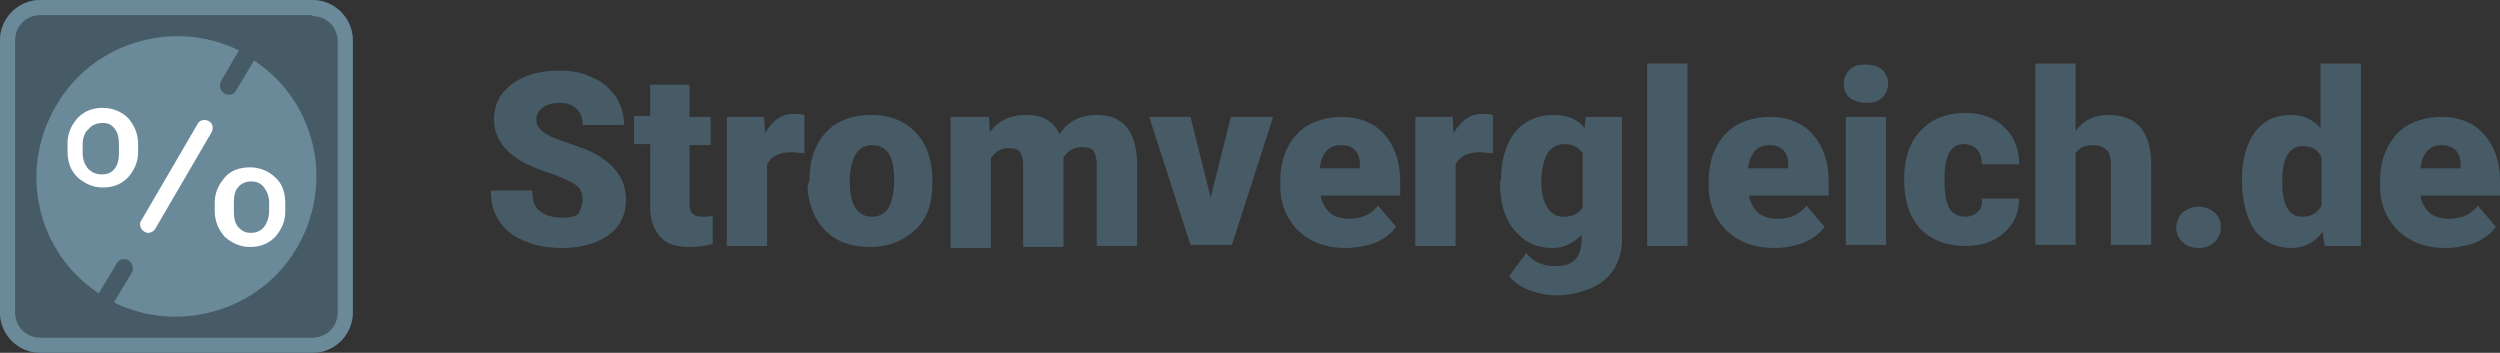 <?xml version="1.0" encoding="utf-8"?>
<!-- Generator: Adobe Illustrator 19.0.0, SVG Export Plug-In . SVG Version: 6.00 Build 0)  -->
<svg version="1.1" id="Layer_1" xmlns="http://www.w3.org/2000/svg" xmlns:xlink="http://www.w3.org/1999/xlink" x="0px" y="0px"
	 viewBox="0 0 248 35" style="enable-background:new 0 0 248 35;" xml:space="preserve">
<rect x="0" y="0" width="248" height="35" fill="#333333" stroke="none"/>
<style type="text/css">
	.st0{fill:#465B65;}
	.st1{fill:#6A8999;}
	.st2{fill:#FFFFFF;}
</style>
<path class="st0" d="M57.8,19.8c0-0.6-0.2-1.1-0.6-1.4c-0.4-0.3-1.2-0.7-2.3-1.1c-0.9-0.3-1.8-0.6-2.6-1c-2.2-1.1-3.3-2.6-3.3-4.5
	c0-0.9,0.3-1.8,0.8-2.5c0.6-0.7,1.3-1.3,2.3-1.7c1-0.4,2.1-0.6,3.4-0.6c1.2,0,2.3,0.2,3.3,0.7c1,0.4,1.7,1.1,2.3,1.9
	c0.5,0.8,0.8,1.7,0.8,2.8h-4.1c0-0.7-0.2-1.2-0.6-1.6c-0.4-0.4-1-0.6-1.7-0.6c-0.7,0-1.3,0.2-1.7,0.5c-0.4,0.3-0.6,0.7-0.6,1.2
	c0,0.4,0.2,0.8,0.7,1.2c0.5,0.4,1.3,0.7,2.5,1.1c1.2,0.4,2.2,0.8,2.9,1.2c1.8,1.1,2.8,2.5,2.8,4.4c0,1.5-0.6,2.7-1.7,3.5
	s-2.7,1.3-4.6,1.3c-1.4,0-2.6-0.2-3.8-0.7s-2-1.2-2.5-2c-0.6-0.9-0.8-1.8-0.8-3h4.1c0,0.9,0.2,1.6,0.7,2c0.5,0.4,1.2,0.7,2.3,0.7
	c0.7,0,1.2-0.1,1.6-0.4C57.6,20.7,57.8,20.3,57.8,19.8"/>
<path class="st0" d="M68.4,8.4v3.2h2.1v2.8h-2.1v5.8c0,0.5,0.1,0.8,0.3,1c0.2,0.2,0.5,0.3,1,0.3c0.3,0,0.7,0,1-0.1v2.8
	c-0.7,0.2-1.5,0.3-2.2,0.3c-1.4,0-2.4-0.3-3-1s-1-1.6-1-2.9v-6.3h-1.6v-2.8h1.6V8.4H68.4z"/>
<path class="st0" d="M79.8,15.2l-1.3-0.1c-1.2,0-2,0.4-2.4,1.2v8.1h-4V11.6h3.7l0.1,1.6c0.7-1.2,1.6-1.9,2.8-1.9
	c0.4,0,0.7,0,1.1,0.1L79.8,15.2z"/>
<path class="st0" d="M80.3,17.9c0-1.3,0.2-2.4,0.7-3.4c0.5-1,1.2-1.8,2.1-2.3c0.9-0.5,2-0.8,3.3-0.8c1.9,0,3.4,0.6,4.5,1.8
	c1.1,1.2,1.6,2.8,1.6,4.8v0.1c0,2-0.5,3.6-1.7,4.7s-2.6,1.7-4.5,1.7c-1.8,0-3.3-0.5-4.4-1.6c-1.1-1.1-1.7-2.6-1.8-4.4L80.3,17.9z
	 M84.3,18.1c0,1.2,0.2,2,0.6,2.6c0.4,0.5,0.9,0.8,1.6,0.8c1.4,0,2.1-1.1,2.2-3.3v-0.4c0-2.3-0.7-3.4-2.2-3.4c-1.3,0-2,1-2.2,3
	L84.3,18.1z"/>
<path class="st0" d="M98.1,11.6l0.1,1.5c0.9-1.2,2.1-1.7,3.6-1.7c1.6,0,2.7,0.6,3.3,1.9c0.9-1.3,2.1-1.9,3.7-1.9
	c2.6,0,3.9,1.6,4,4.7v8.3h-4v-8c0-0.6-0.1-1.1-0.3-1.4c-0.2-0.3-0.6-0.4-1.2-0.4c-0.8,0-1.4,0.4-1.8,1l0,0.2v8.7h-4v-8
	c0-0.7-0.1-1.1-0.3-1.4c-0.2-0.3-0.6-0.4-1.2-0.4c-0.8,0-1.3,0.4-1.7,1v8.9h-4V11.6H98.1z"/>
<polygon class="st0" points="120.1,19.6 122.1,11.6 126.3,11.6 122.2,24.3 118.1,24.3 114,11.6 118.1,11.6 "/>
<path class="st0" d="M133.5,24.6c-2,0-3.5-0.6-4.7-1.7c-1.2-1.2-1.8-2.7-1.8-4.5v-0.3c0-1.3,0.2-2.4,0.7-3.4c0.5-1,1.2-1.8,2.1-2.3
	c0.9-0.5,2-0.8,3.3-0.8c1.8,0,3.2,0.6,4.2,1.7c1,1.1,1.6,2.7,1.6,4.6v1.5H131c0.1,0.7,0.5,1.3,0.9,1.7c0.5,0.4,1.1,0.6,1.9,0.6
	c1.3,0,2.2-0.4,2.9-1.3l1.8,2.1c-0.5,0.7-1.2,1.2-2.1,1.6C135.5,24.4,134.5,24.6,133.5,24.6 M133,14.4c-1.2,0-1.9,0.8-2.1,2.3h4
	v-0.3c0-0.6-0.1-1.1-0.5-1.5C134.2,14.6,133.7,14.4,133,14.4"/>
<path class="st0" d="M148.1,15.2l-1.3-0.1c-1.2,0-2,0.4-2.4,1.2v8.1h-4V11.6h3.7l0.1,1.6c0.7-1.2,1.6-1.9,2.8-1.9
	c0.4,0,0.7,0,1.1,0.1L148.1,15.2z"/>
<path class="st0" d="M148.9,17.9c0-1.3,0.2-2.4,0.6-3.4s1-1.8,1.8-2.3c0.8-0.5,1.7-0.8,2.8-0.8c1.3,0,2.4,0.4,3.1,1.3l0.1-1.1h3.6
	v12.2c0,1.1-0.3,2.1-0.8,2.9c-0.5,0.8-1.3,1.5-2.3,1.9c-1,0.4-2.1,0.7-3.4,0.7c-0.9,0-1.8-0.2-2.7-0.5c-0.9-0.4-1.5-0.8-2-1.4
	l1.7-2.3c0.7,0.9,1.7,1.3,2.9,1.3c1.8,0,2.6-0.9,2.6-2.7v-0.4c-0.8,0.8-1.7,1.3-2.9,1.3c-1.6,0-2.8-0.6-3.8-1.8s-1.4-2.8-1.4-4.8
	L148.9,17.9z M152.9,18.1c0,1,0.2,1.9,0.6,2.5c0.4,0.6,0.9,0.9,1.6,0.9c0.9,0,1.5-0.3,1.9-0.9v-5.4c-0.4-0.6-1-0.9-1.8-0.9
	c-0.7,0-1.3,0.3-1.7,0.9C153.1,16,152.9,16.9,152.9,18.1L152.9,18.1z"/>
<rect x="163.4" y="6.3" class="st0" width="4" height="18.1"/>
<path class="st0" d="M176,24.6c-2,0-3.5-0.6-4.7-1.7c-1.2-1.2-1.8-2.7-1.8-4.5v-0.3c0-1.3,0.2-2.4,0.7-3.4c0.5-1,1.2-1.8,2.1-2.3
	c0.9-0.5,2-0.8,3.3-0.8c1.8,0,3.2,0.6,4.2,1.7c1,1.1,1.6,2.7,1.6,4.6v1.5h-7.9c0.1,0.7,0.5,1.3,0.9,1.7c0.5,0.4,1.1,0.6,1.9,0.6
	c1.3,0,2.2-0.4,2.9-1.3l1.8,2.1c-0.5,0.7-1.2,1.2-2.1,1.6C178,24.4,177,24.6,176,24.6 M175.5,14.4c-1.2,0-1.9,0.8-2.1,2.3h4v-0.3
	c0-0.6-0.1-1.1-0.5-1.5C176.6,14.6,176.2,14.4,175.5,14.4L175.5,14.4z"/>
<path class="st0" d="M182.9,8.3c0-0.5,0.2-1,0.6-1.4c0.4-0.4,0.9-0.5,1.6-0.5c0.7,0,1.2,0.2,1.6,0.5c0.4,0.4,0.6,0.9,0.6,1.4
	c0,0.5-0.2,1-0.6,1.4c-0.4,0.4-0.9,0.5-1.6,0.5c-0.7,0-1.2-0.2-1.6-0.5C183.1,9.4,182.9,8.8,182.9,8.3 M187.1,24.3h-4V11.6h4V24.3z"
	/>
<path class="st0" d="M194.9,21.5c0.6,0,1-0.2,1.3-0.5c0.3-0.3,0.5-0.7,0.4-1.3h3.7c0,1.4-0.5,2.5-1.5,3.4c-1,0.9-2.3,1.3-3.9,1.3
	c-1.8,0-3.3-0.6-4.4-1.7c-1.1-1.2-1.6-2.8-1.6-4.8v-0.2c0-1.3,0.2-2.4,0.7-3.4c0.4-0.9,1.2-1.7,2.1-2.3c0.9-0.5,2-0.8,3.2-0.8
	c1.7,0,3,0.5,3.9,1.4c1,0.9,1.5,2.2,1.5,3.7h-3.7c0-0.7-0.2-1.2-0.5-1.5s-0.8-0.5-1.3-0.5c-1,0-1.6,0.7-1.8,2
	c-0.1,0.6-0.1,1.1-0.1,1.7c0,1.3,0.2,2.2,0.5,2.7S194.3,21.5,194.9,21.5"/>
<path class="st0" d="M205.9,13c0.8-1.1,1.9-1.6,3.2-1.6c1.4,0,2.5,0.4,3.2,1.2c0.7,0.8,1.1,2.1,1.1,3.7v8h-4v-7.9
	c0-0.7-0.1-1.2-0.4-1.5c-0.3-0.3-0.7-0.5-1.4-0.5c-0.8,0-1.4,0.3-1.7,0.8v9.1h-4V6.3h4V13z"/>
<path class="st0" d="M218.1,20.5c0.6,0,1.1,0.2,1.6,0.6c0.8,0.7,0.8,2,0.1,2.8c0,0-0.1,0.1-0.1,0.1c-0.4,0.4-0.9,0.6-1.6,0.6
	c-0.6,0-1.2-0.2-1.6-0.6c-0.8-0.7-0.8-2-0.1-2.8c0,0,0.1-0.1,0.1-0.1C217,20.7,217.5,20.5,218.1,20.5"/>
<path class="st0" d="M222.4,17.9c0-2,0.4-3.6,1.3-4.8c0.9-1.2,2.1-1.7,3.6-1.7c1.1,0,2.1,0.4,2.9,1.3V6.3h4v18.1h-3.6l-0.2-1.4
	c-0.8,1.1-1.9,1.6-3.1,1.6c-1.5,0-2.7-0.6-3.6-1.7C222.9,21.7,222.4,20,222.4,17.9 M226.4,18.1c0,2.3,0.7,3.4,2,3.4
	c0.9,0,1.5-0.4,1.9-1.1v-4.8c-0.4-0.8-1-1.1-1.9-1.1c-1.2,0-1.9,1-2,3L226.4,18.1z"/>
<path class="st0" d="M242.6,24.6c-2,0-3.5-0.6-4.7-1.7c-1.2-1.2-1.8-2.7-1.8-4.5v-0.3c0-1.3,0.2-2.4,0.7-3.4c0.5-1,1.2-1.8,2.1-2.3
	c0.9-0.5,2-0.8,3.3-0.8c1.8,0,3.2,0.6,4.2,1.7c1,1.1,1.6,2.7,1.6,4.6v1.5h-7.9c0.1,0.7,0.5,1.3,0.9,1.7c0.5,0.4,1.1,0.6,1.9,0.6
	c1.3,0,2.2-0.4,2.9-1.3l1.8,2.1c-0.5,0.7-1.2,1.2-2.1,1.6C244.6,24.4,243.6,24.6,242.6,24.6 M242.2,14.4c-1.2,0-1.9,0.8-2.1,2.3h4
	v-0.3c0-0.6-0.1-1.1-0.5-1.5C243.3,14.6,242.8,14.4,242.2,14.4"/>
<path class="st0" d="M4,0H31c2.2,0,4,1.8,4,4V31c0,2.2-1.8,4-4,4H4c-2.2,0-4-1.8-4-4V4C0,1.8,1.8,0,4,0"/>
<path class="st1" d="M17.5,2.9c8.1,0,14.7,6.6,14.7,14.7s-6.6,14.7-14.7,14.7c-8.1,0-14.7-6.6-14.7-14.7S9.4,2.9,17.5,2.9"/>
<path class="st0" d="M11.3,30l1.8-3c0.2-0.4,0-1-0.4-1.2c-0.4-0.2-0.9-0.1-1.1,0.3l-1.8,3c-6.1-4-8-12.1-4.3-18.5
	C9.1,4.2,17.2,1.8,23.7,5l-1.8,3.1c-0.2,0.4,0,1,0.4,1.2c0.4,0.2,0.9,0.1,1.1-0.3l1.8-3c6.1,4,8,12.1,4.3,18.5
	C25.9,30.8,17.8,33.2,11.3,30 M25.3,3.9C17.9-0.4,8.2,2.2,3.9,9.7S2.2,26.8,9.7,31.1c7.5,4.3,17.1,1.7,21.4-5.7
	C35.4,17.9,32.8,8.2,25.3,3.9"/>
<path class="st2" d="M14.7,23.1c-0.4,0-0.8-0.4-0.8-0.8c0-0.1,0-0.3,0.1-0.4l5.6-9.6c0.2-0.4,0.7-0.5,1.1-0.3
	c0.4,0.2,0.5,0.7,0.3,1.1l-5.6,9.6C15.3,22.9,15,23.1,14.7,23.1"/>
<path class="st2" d="M27.3,17.6c-0.6-0.6-1.5-1-2.5-1c-1,0-1.9,0.3-2.5,1c-0.6,0.7-1,1.5-1,2.5v0.8c0,1.1,0.4,1.9,1,2.6
	c0.7,0.6,1.5,1,2.5,1c1,0,1.8-0.3,2.5-1c0.6-0.7,1-1.5,1-2.5v-0.8C28.3,19.1,28,18.2,27.3,17.6 M26.7,20.9c0,0.7-0.2,1.2-0.5,1.6
	c-0.3,0.4-0.8,0.6-1.3,0.6c-0.6,0-0.9-0.2-1.3-0.6c-0.3-0.4-0.4-0.9-0.4-1.5v-0.9c0-0.6,0.1-1.2,0.4-1.5c0.3-0.4,0.8-0.6,1.3-0.6
	c0.6,0,1,0.2,1.3,0.6c0.3,0.4,0.5,0.9,0.5,1.5L26.7,20.9z"/>
<path class="st2" d="M12.7,11.7c-0.6-0.6-1.5-1-2.5-1c-1,0-1.8,0.3-2.5,1c-0.6,0.7-1,1.5-1,2.5V15c0,1.1,0.3,1.9,1,2.6
	c0.7,0.6,1.5,1,2.5,1c1,0,1.8-0.3,2.5-1c0.6-0.7,1-1.5,1-2.5v-0.8C13.7,13.2,13.3,12.4,12.7,11.7 M11.8,15.1c0,0.7-0.1,1.2-0.4,1.6
	c-0.3,0.4-0.7,0.6-1.3,0.6c-0.6,0-1-0.2-1.4-0.6c-0.3-0.4-0.5-0.9-0.5-1.5v-0.9c0-0.6,0.2-1.2,0.6-1.5c0.3-0.4,0.8-0.6,1.4-0.6
	c0.6,0,0.9,0.2,1.2,0.6c0.3,0.4,0.4,0.9,0.4,1.5V15.1z"/>
<path class="st1" d="M31,1.6c1.4,0,2.5,1.1,2.5,2.5V31c0,1.4-1.1,2.5-2.5,2.5H4c-1.4,0-2.5-1.1-2.5-2.5V4c0-1.4,1.1-2.5,2.5-2.5H31
	 M31,0H4C1.8,0,0,1.8,0,4V31c0,2.2,1.8,4,4,4H31c2.2,0,4-1.8,4-4V4C35,1.8,33.2,0,31,0"/>
</svg>
